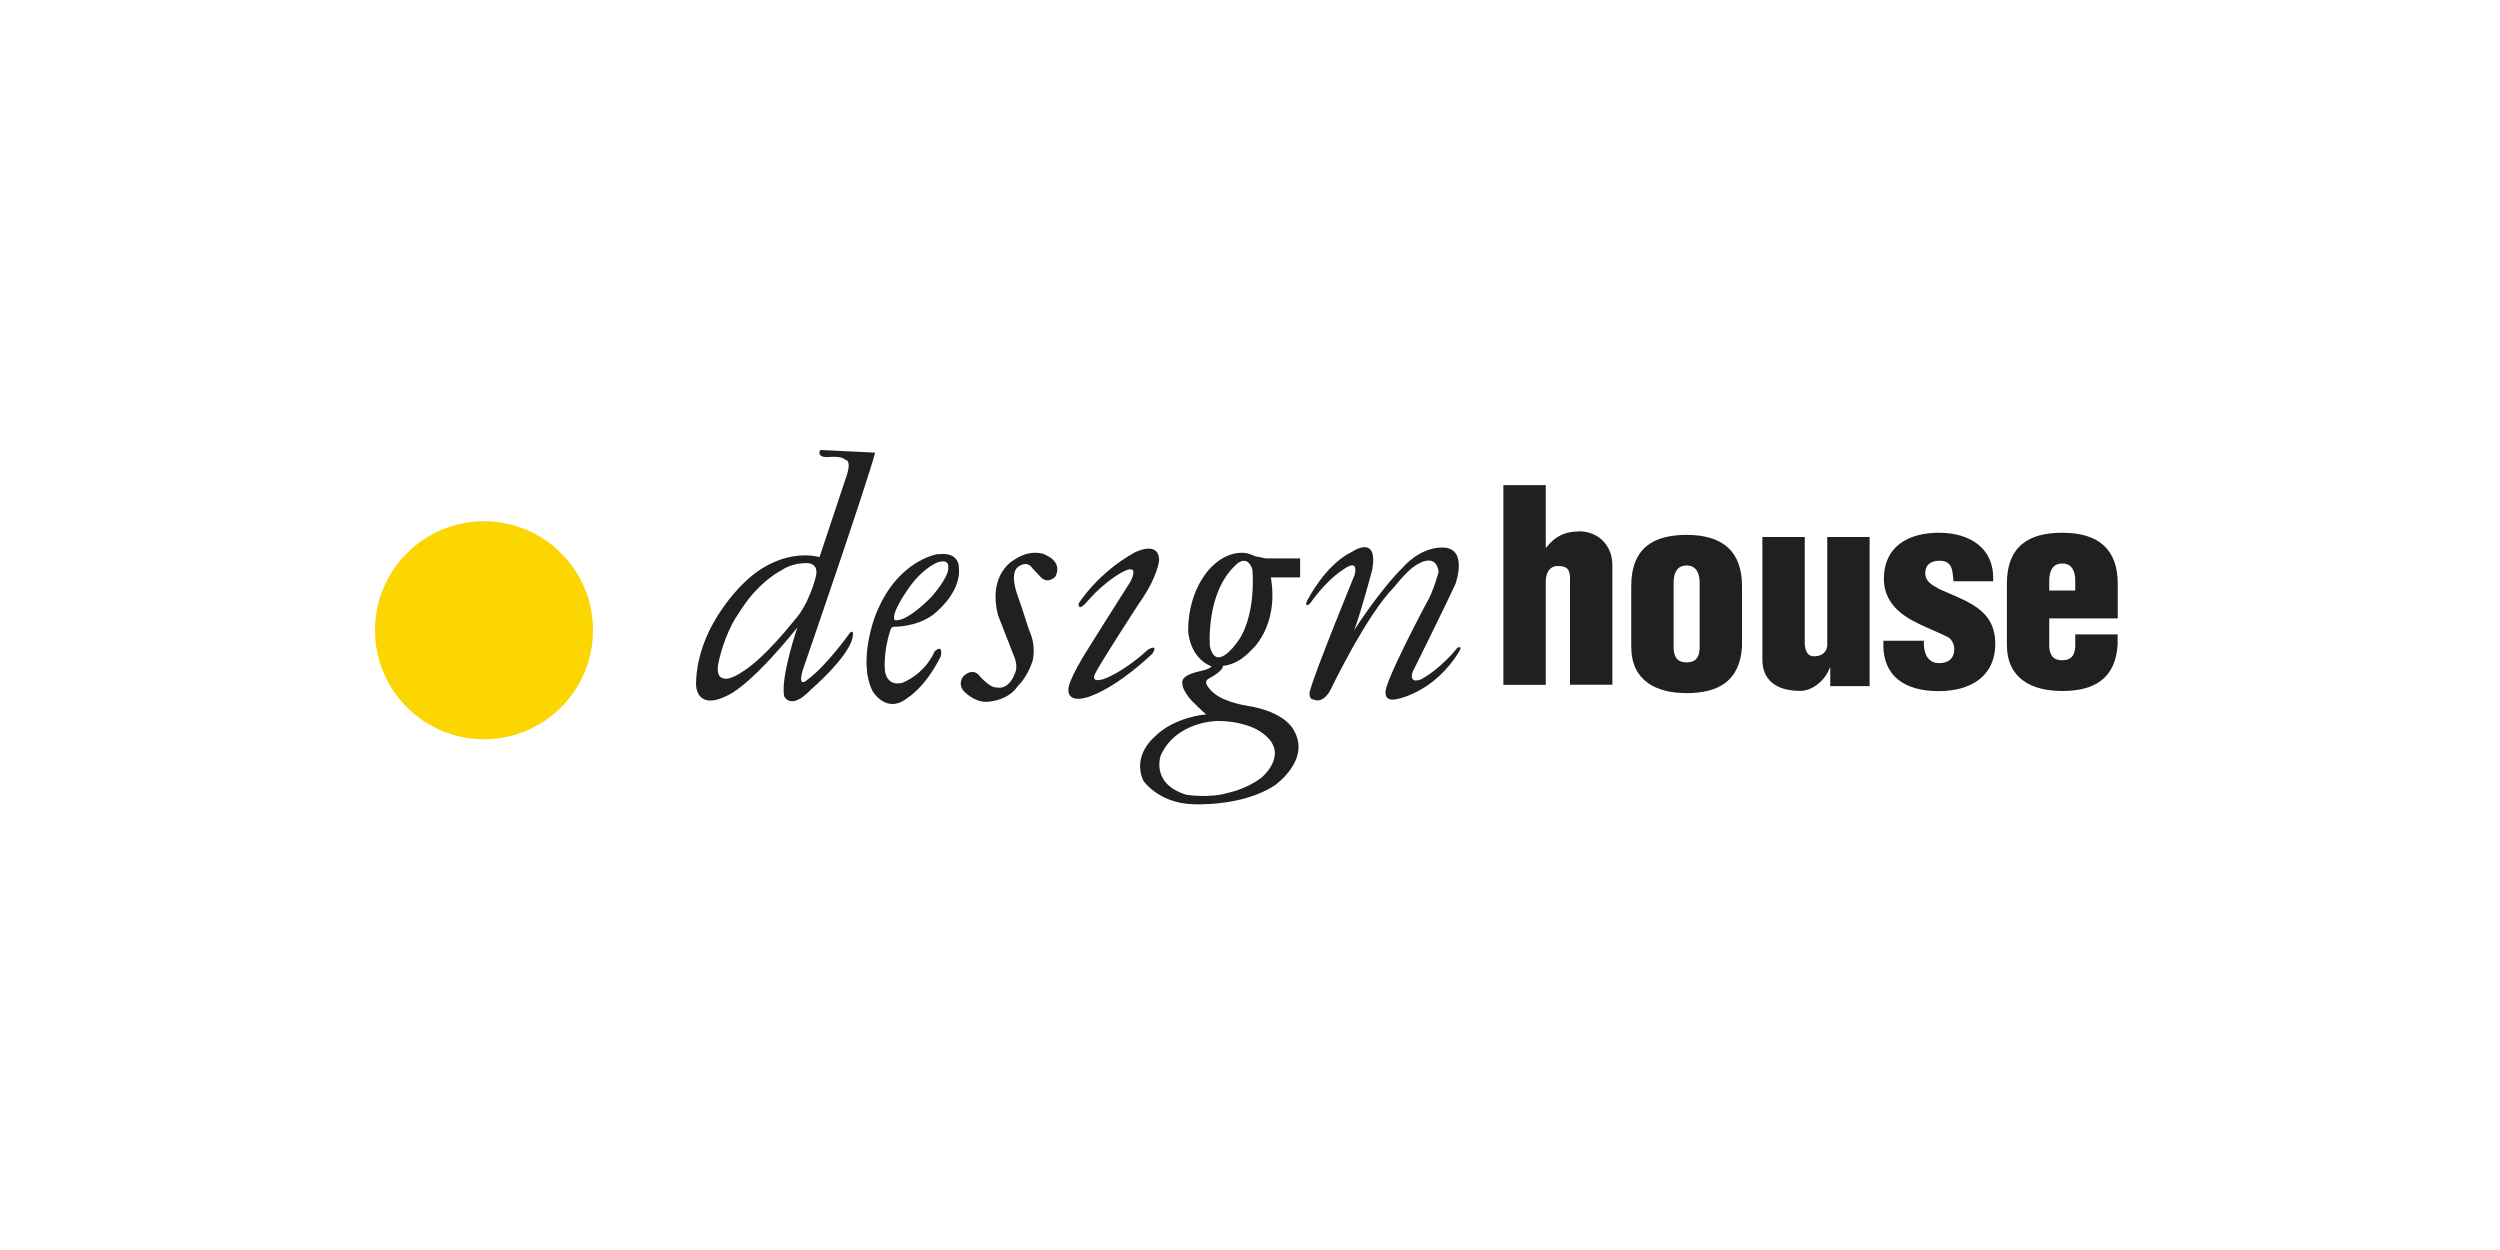 <svg width="200" height="100" viewBox="0 0 200 100" fill="none" xmlns="http://www.w3.org/2000/svg">
<g clip-path="url(#clip0_4686_31909)">
<path d="M38.72 59.14C43.54 59.14 47.44 55.24 47.44 50.42C47.44 45.6 43.54 41.7 38.72 41.7C33.9 41.7 30 45.61 30 50.42C30 55.23 33.9 59.14 38.72 59.14Z" fill="#FCD600"/>
<path d="M63.51 49.67C63.51 49.67 61.12 52.72 59.33 53.78C59.33 53.78 58.34 54.47 57.86 54.26C57.86 54.26 57.31 54.26 57.44 53.2C57.46 53.06 57.9 50.81 59.03 49.16C59.03 49.16 59.29 48.76 59.33 48.7C60.8 46.43 62.59 45.58 62.59 45.58C62.59 45.58 63.32 45.03 64.56 45.05C64.56 45.05 65.62 45 65.23 46.27C65.23 46.27 64.7 48.4 63.51 49.67ZM68.02 50.59C68.02 50.59 66.14 53.25 64.59 54.38C64.59 54.38 63.81 55.12 64.2 53.67C64.2 53.67 69.37 38.69 70.01 36.21L65.62 36C65.62 36 65.27 36.57 66.19 36.57C66.19 36.57 67.32 36.43 67.61 36.78C67.61 36.78 68.25 36.71 67.61 38.41L65.56 44.57C65.56 44.57 62.83 43.7 59.88 46.29C59.88 46.29 55.75 49.78 55.68 54.74C55.68 54.74 55.64 56.94 58.23 55.62C58.23 55.62 59.89 55.02 63.79 50.2C63.79 50.2 62.44 54.13 62.73 55.69C62.73 55.69 63.23 56.89 64.85 55.19C64.85 55.19 67.82 52.64 68.18 51.08C68.18 51.08 68.39 50.37 68.04 50.58" fill="#221F1F"/>
<path d="M75.86 45.42C75.93 46.16 74.51 47.76 74.51 47.76C72.3 49.97 71.57 49.6 71.57 49.6C71.25 49.1 72.6 47.19 72.6 47.19C73.73 45.49 74.97 45 74.97 45C76.03 44.65 75.85 45.42 75.85 45.42M75.05 44.32C75.05 44.32 71.69 44.78 69.99 49.35C69.99 49.35 68.61 52.93 69.81 55.3C69.81 55.3 70.94 57.21 72.64 55.8C72.64 55.8 74.02 54.99 75.26 52.51C75.26 52.51 75.51 51.45 74.76 52.12C74.76 52.12 74.16 53.75 72.25 54.6C72.25 54.6 71.05 55.06 70.8 53.71C70.8 53.71 70.62 52.26 71.23 50.42C71.23 50.42 71.3 50.14 71.51 50.14C71.51 50.14 73.25 50.18 74.59 49.22C74.59 49.22 76.93 47.52 76.71 45.4C76.71 45.4 76.78 44.12 75.05 44.34" fill="#221F1F"/>
<path d="M83.6 44.36C83.6 44.36 82.54 43.86 81.19 44.75C81.19 44.75 78.99 45.81 79.84 49.21L81.11 52.47C81.11 52.47 81.5 53.28 81.18 53.89C81.18 53.89 80.75 55.24 79.69 54.99C79.69 54.99 79.3 55.1 78.38 54.1C78.38 54.1 77.92 53.32 77.07 54.1C77.07 54.1 76.57 54.67 77.11 55.3C77.11 55.3 77.89 56.15 78.88 56.15C78.88 56.15 80.58 56.15 81.43 54.88C81.43 54.88 82.17 54.21 82.6 52.9C82.6 52.9 82.95 51.73 82.32 50.39C82.32 50.39 81.58 48.09 81.43 47.7C81.43 47.7 80.72 45.93 81.43 45.36C81.43 45.36 82.14 44.76 82.6 45.47L83.17 46.07C83.81 46.85 84.44 46.11 84.44 46.11C85.04 44.87 83.59 44.38 83.59 44.38" fill="#221F1F"/>
<path d="M91.85 51.96C89.76 53.87 88.27 54.33 88.27 54.33C87.17 54.65 87.6 53.91 87.6 53.91C87.92 53.2 91.07 48.35 91.07 48.35C92.66 46.12 92.73 44.81 92.73 44.81C92.69 43.18 90.75 44.21 90.75 44.21C87.77 45.87 86.29 48.28 86.29 48.28C86.25 48.99 86.96 48.14 86.96 48.14C88.55 46.3 90 45.66 90 45.66C91.2 45.13 90.43 46.54 90.43 46.54C88.98 48.81 87.21 51.64 87.21 51.64C85.44 54.4 85.47 55.11 85.47 55.11C85.4 56.46 87.28 55.68 87.28 55.68C89.69 54.76 92.2 52.28 92.2 52.28C92.7 51.47 91.85 51.96 91.85 51.96Z" fill="#221F1F"/>
<path d="M98.81 51.59C98.81 51.59 97.25 53.75 96.79 51.7C96.79 51.7 96.44 47.45 98.84 45.22C98.84 45.22 99.72 44.23 100.19 45.54C100.19 45.54 100.58 49.51 98.81 51.59ZM97.25 57.68C99.43 57.64 100.63 58.41 100.63 58.41C103.5 60.09 100.93 62.2 100.93 62.2C99.71 63.14 98.27 63.42 98.27 63.42C96.78 63.88 94.91 63.58 94.91 63.58C92.02 62.7 92.86 60.43 92.86 60.43C94.08 57.74 97.25 57.69 97.25 57.69M100.4 44.48C100.17 44.42 100.06 44.33 99.74 44.26C99.74 44.26 98.43 43.92 97.03 45.25C97.03 45.25 95.08 46.88 95.05 50.42C95.05 50.42 95.09 52.58 96.93 53.32C96.93 53.32 96.73 53.51 96.41 53.59C95.73 53.77 94.7 53.94 94.59 54.49C94.59 54.49 94.41 55.09 95.4 56.12C95.4 56.12 96.25 56.97 96.5 57.15C96.5 57.15 93.92 57.33 92.32 58.99C92.32 58.99 90.55 60.46 91.47 62.46C91.47 62.46 92.67 64.26 95.47 64.34C95.47 64.34 99.4 64.55 101.99 62.82C101.99 62.82 104.89 60.8 103.51 58.43C103.51 58.43 102.96 57.1 100.22 56.54C100.22 56.54 98.59 56.33 97.65 55.8C97.65 55.8 97.08 55.53 96.73 55.06C96.73 55.06 96.23 54.55 96.68 54.3C96.68 54.3 97.88 53.68 97.83 53.27C97.83 53.27 98.95 53.25 100.04 52.07C100.04 52.07 102.34 50.23 101.67 46.19H104.01V44.67H101.25C101.25 44.67 100.71 44.57 100.4 44.5" fill="#221F1F"/>
<path d="M116.55 51.87C116.55 51.87 115.31 53.46 113.68 54.35C113.68 54.35 112.69 54.78 113.01 53.75C113.01 53.75 115.91 47.91 116.44 46.7C116.44 46.7 117.5 43.8 115.38 43.8C113.58 43.8 112.3 45.32 112.3 45.32C110.32 47.27 108.33 50.42 108.33 50.42C108.9 48.93 109.78 45.57 109.78 45.57C110.28 42.67 108.15 44.15 108.15 44.15C105.96 45.21 104.54 48.12 104.54 48.12C104.54 48.12 104.33 48.69 104.82 48.26C104.82 48.26 105.99 46.52 107.41 45.6C107.41 45.6 108.72 44.54 108.37 45.99C108.37 45.99 105.25 53.6 104.83 55.16C104.83 55.16 104.55 55.9 105.11 55.97C105.11 55.97 105.78 56.36 106.42 55.23C106.42 55.23 109.32 49.17 111.52 46.98C111.52 46.98 112.55 45.67 113.18 45.28C113.18 45.28 114.84 44.04 115.09 45.74C115.09 45.74 114.66 47.37 114.13 48.22C114.13 48.22 111.15 53.81 110.87 55.16C110.87 55.16 110.59 56.15 111.68 55.94C111.68 55.94 114.73 55.48 116.78 52.04C116.78 52.04 117.03 51.58 116.53 51.86" fill="#221F1F"/>
<path d="M126.28 42.52C125.32 42.52 124.49 42.8 123.7 43.8H123.66V38.81H120.27V54.79H123.66V46.54C123.66 45.94 123.89 45.28 124.64 45.28C125.43 45.28 125.6 45.62 125.6 46.3V54.78H128.99V45.21C128.99 43.68 127.92 42.5 126.28 42.5" fill="#221F1F"/>
<path d="M135.97 51.95C135.91 52.63 135.63 52.99 134.93 52.99C134.23 52.99 133.95 52.63 133.89 51.95V46.62C133.89 45.85 134.15 45.24 134.93 45.24C135.71 45.24 135.97 45.86 135.97 46.62V51.95ZM134.93 42.79C132.31 42.79 130.5 43.81 130.5 46.88V51.74C130.5 54.47 132.5 55.45 134.93 55.45C137.51 55.45 139.19 54.45 139.36 51.74V46.88C139.36 44.2 137.91 42.79 134.93 42.79Z" fill="#221F1F"/>
<path d="M155.06 47.07C154.55 46.81 154.02 46.49 154.02 45.86C154.02 45.16 154.49 44.86 155.15 44.86C156.24 44.86 156.19 45.69 156.28 46.5H159.45C159.58 43.86 157.6 42.62 155.12 42.62C152.64 42.62 150.71 43.73 150.71 46.31C150.71 47.18 150.99 47.89 151.56 48.55C152.63 49.76 154.52 50.28 155.89 51C156.17 51.21 156.34 51.55 156.34 51.92C156.34 52.69 155.85 53.05 155.13 53.05C154.11 53.05 153.87 52.09 153.91 51.26H150.67C150.54 54.14 152.42 55.29 155.1 55.29C157.59 55.29 159.62 54.16 159.62 51.5C159.62 48.67 157.25 48.09 155.06 47.09" fill="#221F1F"/>
<path d="M146.19 51.5C146.19 52.12 145.81 52.48 145.21 52.5C144.57 52.54 144.42 52.05 144.38 51.5V42.96H140.99V52.76C140.99 54.38 142.06 55.27 144.02 55.27C145.08 55.27 146.07 54.33 146.38 53.42H146.42V54.89H149.57V42.96H146.18V51.5H146.19Z" fill="#221F1F"/>
<path d="M166.03 47.24H163.94V46.46C163.94 45.69 164.2 45.08 164.98 45.08C165.76 45.08 166.02 45.7 166.02 46.46V47.24H166.03ZM164.98 42.62C162.36 42.62 160.55 43.64 160.55 46.71V51.57C160.55 54.3 162.55 55.28 164.98 55.28C167.56 55.28 169.24 54.28 169.41 51.57V50.75H166.02V51.78C165.96 52.46 165.68 52.82 164.98 52.82C164.28 52.82 164 52.46 163.94 51.78V49.47H169.42V46.71C169.42 44.02 167.97 42.62 164.99 42.62" fill="#221F1F"/>
</g>
<defs>
<clipPath id="clip0_4686_31909">
<rect width="139.42" height="28.35" fill="white" transform="translate(30 36)"/>
</clipPath>
</defs>
</svg>

